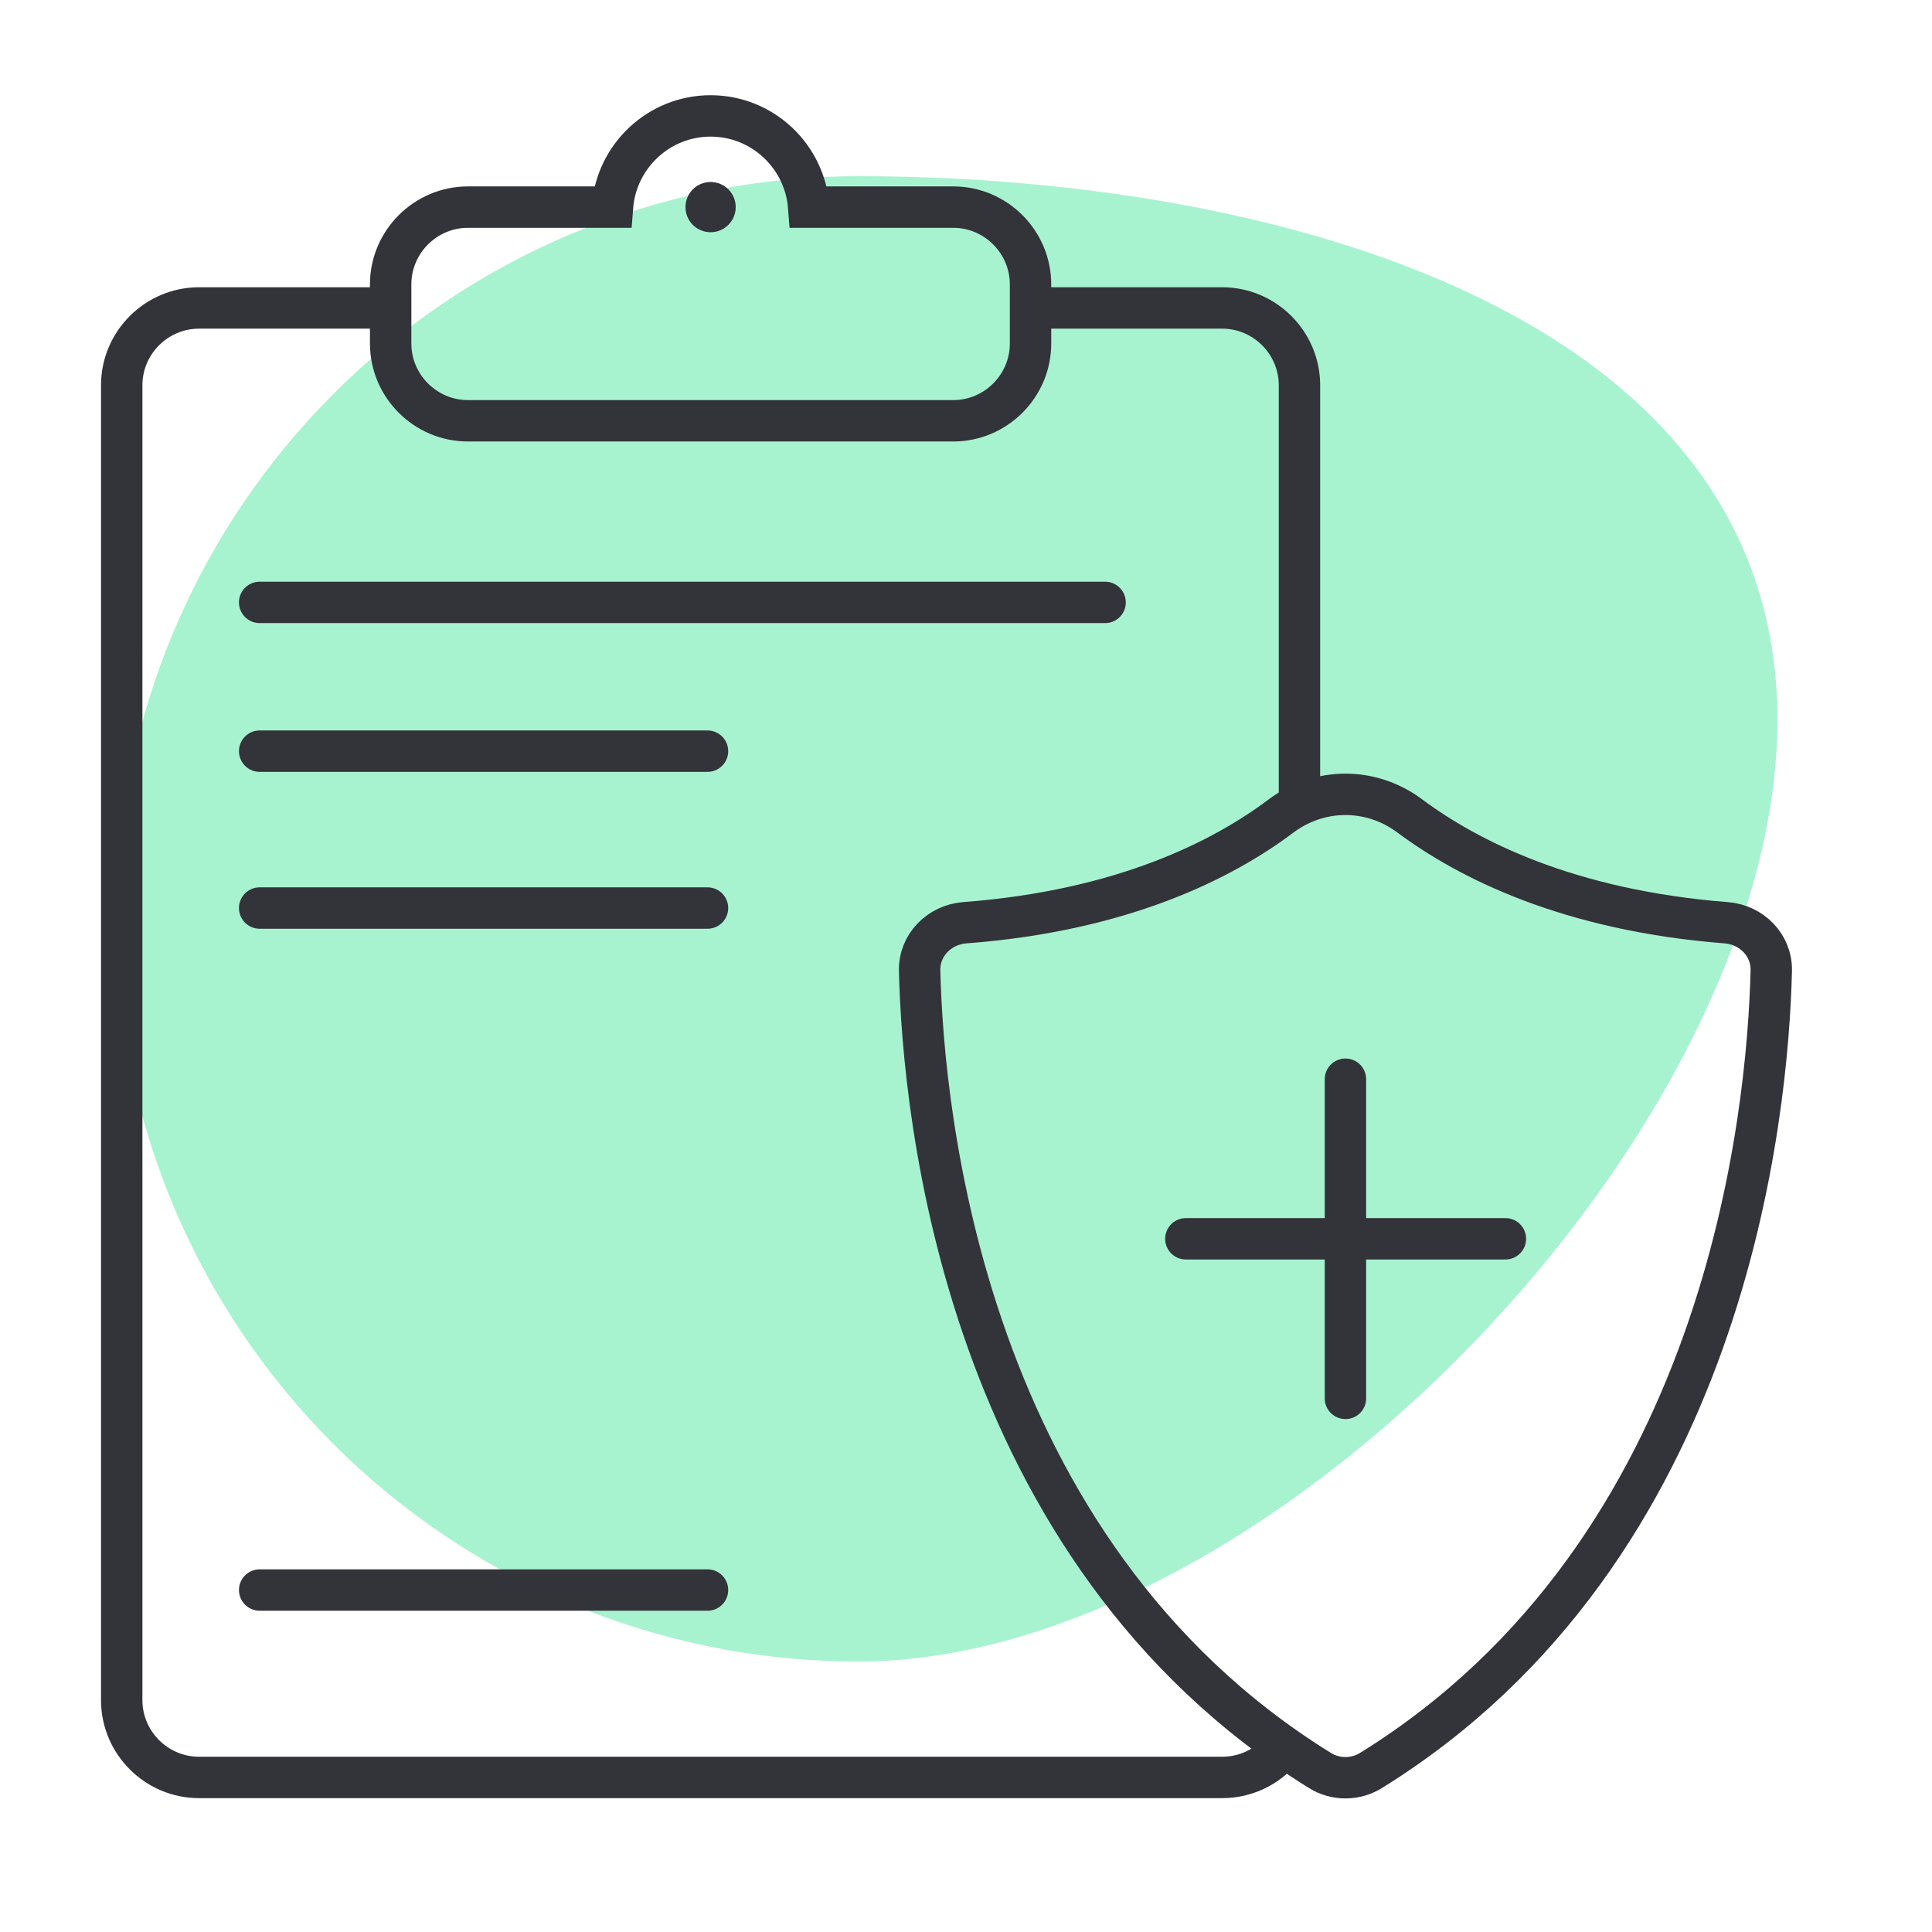 <svg width="70" height="70" viewBox="0 0 70 70" fill="none" xmlns="http://www.w3.org/2000/svg">
<path d="M64.4 26.068C64.4 40.936 45.976 60.2 31.108 60.2C16.24 60.2 4.2 48.146 4.2 33.292C4.2 18.438 16.254 6.384 31.108 6.384C45.962 6.384 64.4 11.214 64.4 26.082V26.068Z" fill="#A7F3D0"/>
<path d="M46.578 63.21C46.074 63.924 45.234 64.4 44.282 64.4H7.21C5.67 64.4 4.41 63.14 4.41 61.6V13.958C4.41 12.418 5.67 11.158 7.21 11.158H13.832" stroke="#33333A" stroke-width="1.5" stroke-miterlimit="10"/>
<path d="M37.548 11.158H44.282C45.822 11.158 47.082 12.418 47.082 13.958V29.4" stroke="#33333A" stroke-width="1.5" stroke-miterlimit="10"/>
<path d="M34.538 7.504H29.302C29.162 5.656 27.622 4.2 25.746 4.2C23.87 4.2 22.33 5.656 22.19 7.504H16.954C15.414 7.504 14.154 8.764 14.154 10.304V12.446C14.154 13.986 15.414 15.246 16.954 15.246H34.538C36.078 15.246 37.338 13.986 37.338 12.446V10.304C37.338 8.764 36.078 7.504 34.538 7.504Z" stroke="#33333A" stroke-width="1.5" stroke-miterlimit="10"/>
<path d="M49.672 64.148C62.58 56.154 64.05 40.334 64.176 35.182C64.204 34.244 63.462 33.502 62.538 33.432C56.812 32.984 53.172 31.122 51.086 29.568C49.686 28.518 47.81 28.518 46.41 29.568C44.324 31.136 40.698 32.998 34.958 33.432C34.034 33.502 33.292 34.244 33.32 35.182C33.446 40.334 34.916 56.154 47.824 64.148C48.384 64.498 49.112 64.498 49.672 64.148Z" stroke="#33333A" stroke-width="1.5" stroke-miterlimit="10"/>
<path d="M25.746 8.414C26.249 8.414 26.656 8.007 26.656 7.504C26.656 7.001 26.249 6.594 25.746 6.594C25.243 6.594 24.836 7.001 24.836 7.504C24.836 8.007 25.243 8.414 25.746 8.414Z" fill="#33333A"/>
<path d="M48.748 39.102V50.666" stroke="#33333A" stroke-width="1.5" stroke-miterlimit="10" stroke-linecap="round"/>
<path d="M42.966 44.884H54.544" stroke="#33333A" stroke-width="1.5" stroke-miterlimit="10" stroke-linecap="round"/>
<path d="M9.408 21.826H40.04" stroke="#33333A" stroke-width="1.5" stroke-miterlimit="10" stroke-linecap="round"/>
<path d="M9.408 27.216H25.634" stroke="#33333A" stroke-width="1.5" stroke-miterlimit="10" stroke-linecap="round"/>
<path d="M9.408 32.9H25.634" stroke="#33333A" stroke-width="1.5" stroke-miterlimit="10" stroke-linecap="round"/>
<path d="M9.408 57.61H25.634" stroke="#33333A" stroke-width="1.5" stroke-miterlimit="10" stroke-linecap="round"/>
</svg>
